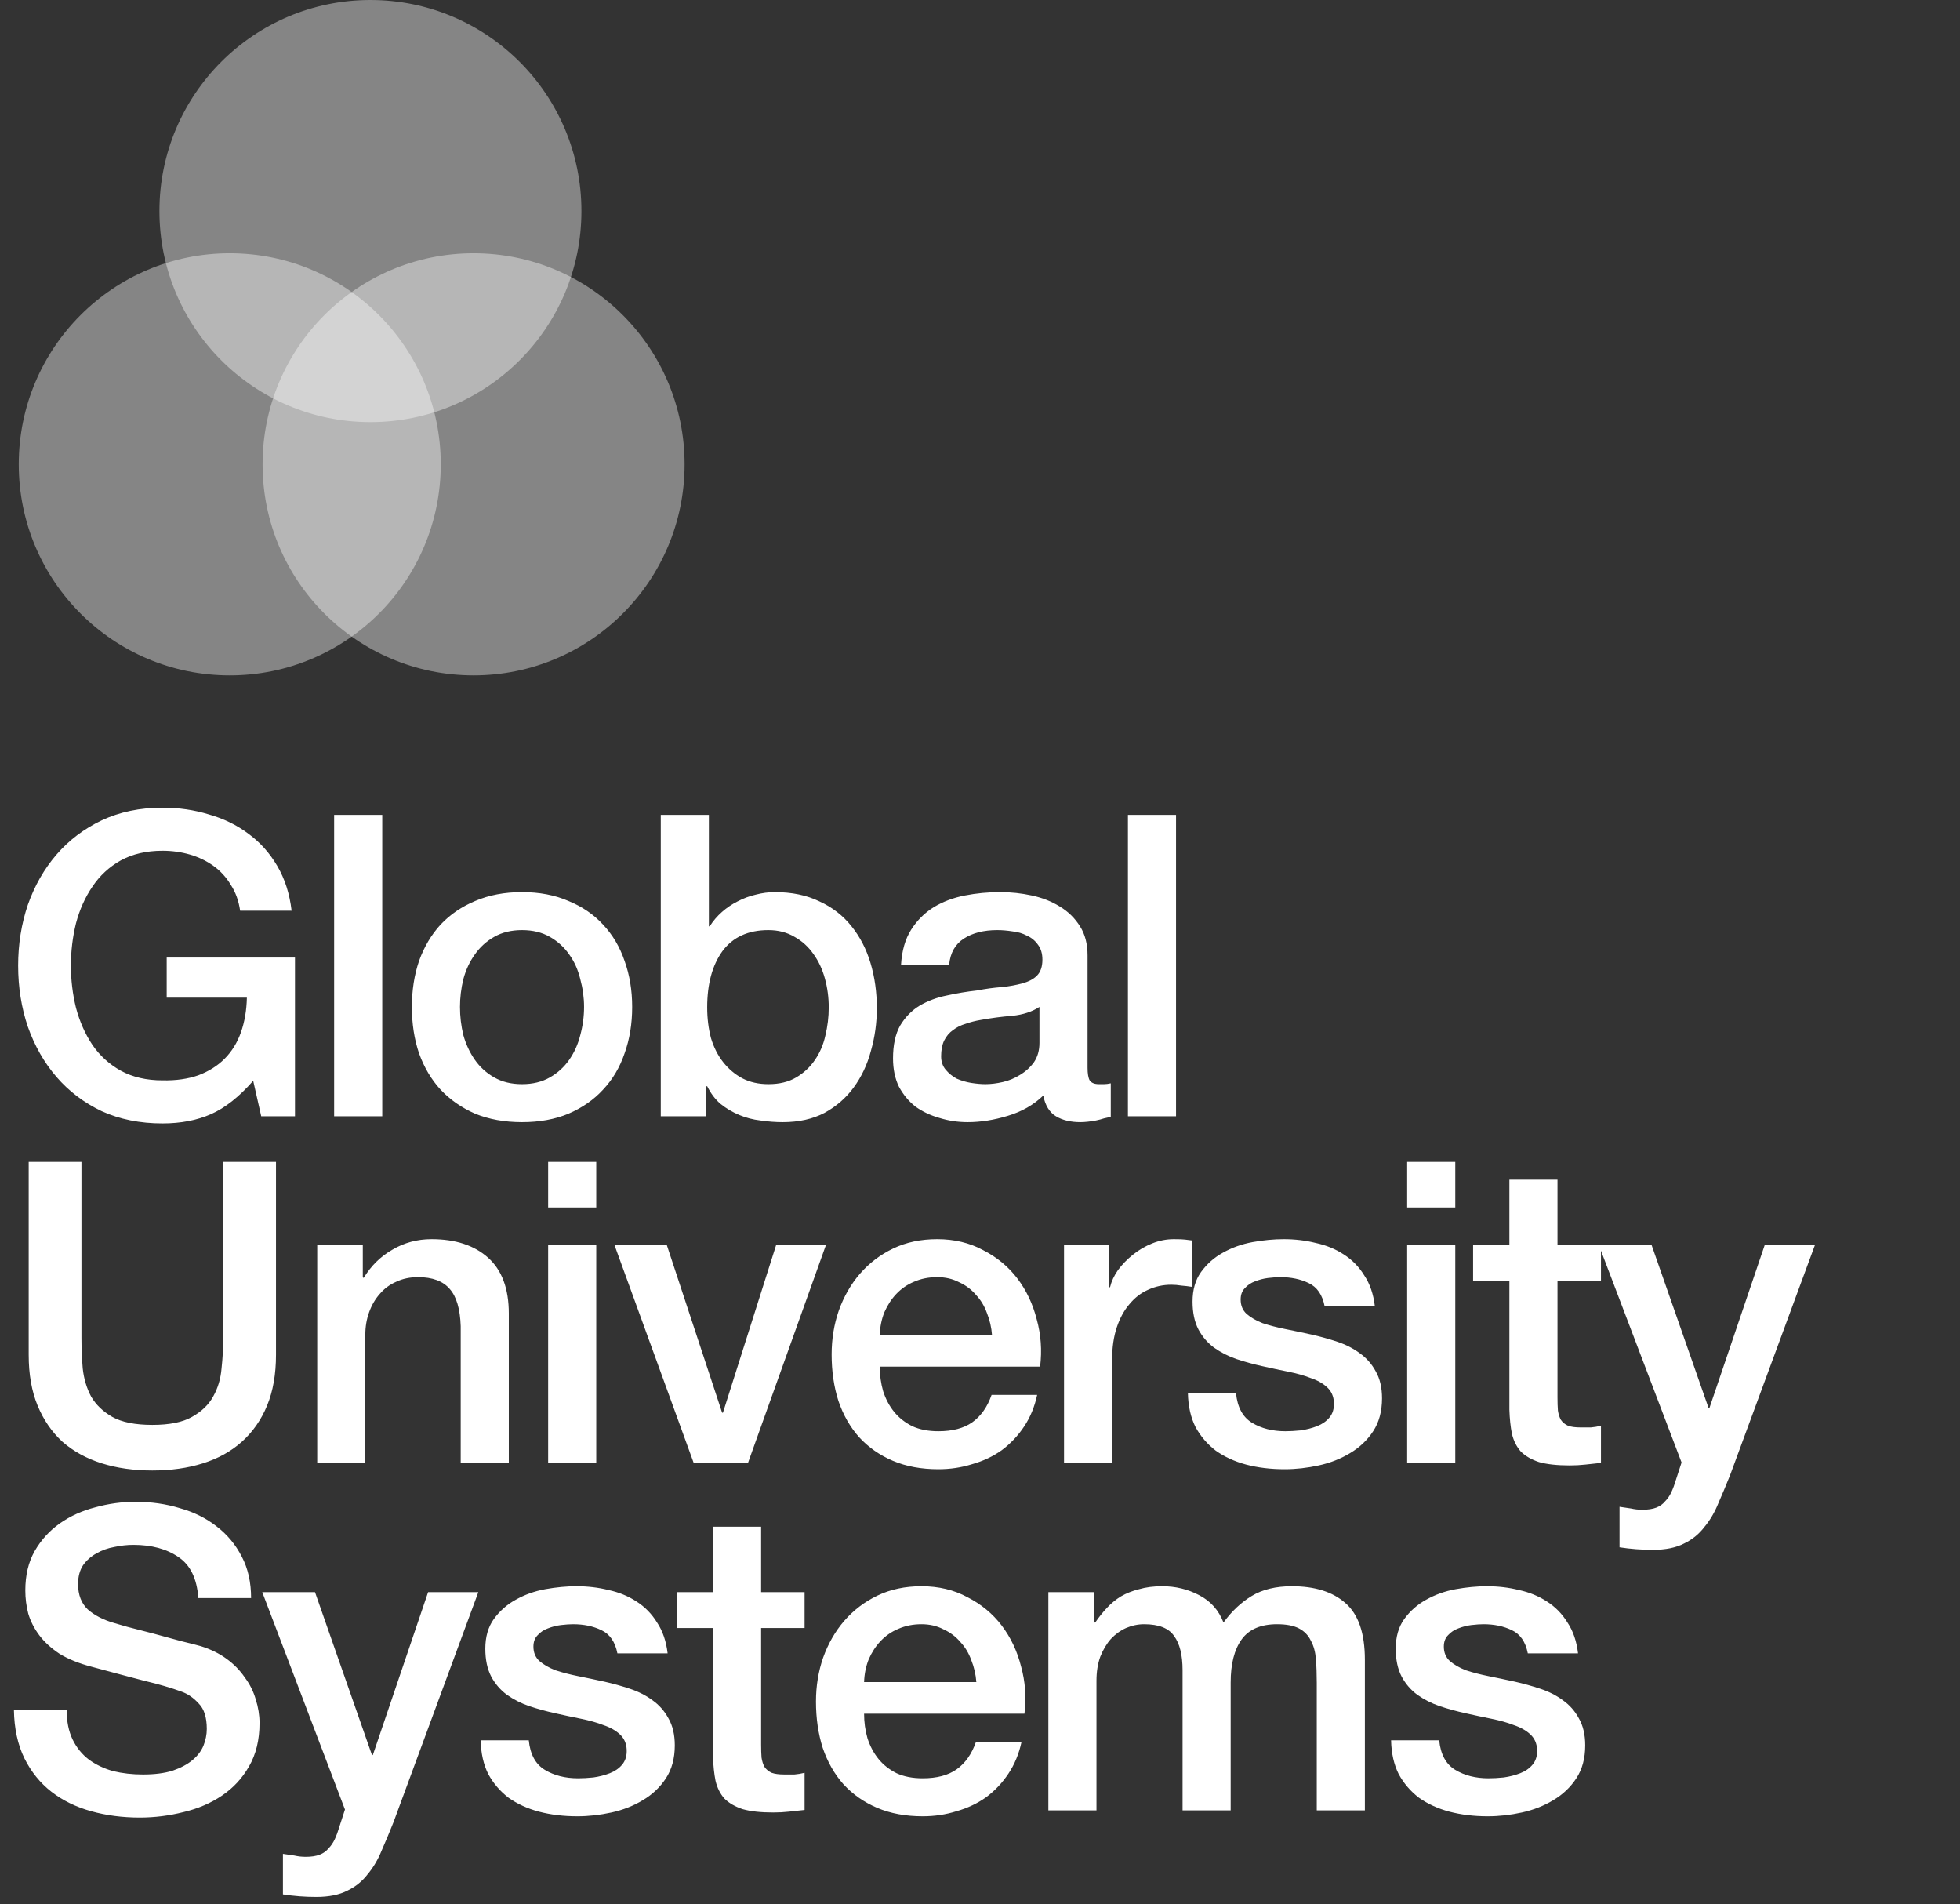 <svg width="209" height="203" viewBox="0 0 209 203" fill="none" xmlns="http://www.w3.org/2000/svg">
<rect x="0" y="0" width="209" height="203" fill="#333333" stroke="none"/>
<path d="M31.455 119H27.855L27 115.22C25.5 116.93 24 118.115 22.5 118.775C21 119.435 19.275 119.765 17.325 119.765C14.925 119.765 12.765 119.33 10.845 118.46C8.955 117.56 7.35 116.345 6.03 114.815C4.71 113.285 3.69 111.5 2.97 109.46C2.28 107.42 1.935 105.245 1.935 102.935C1.935 100.655 2.28 98.495 2.97 96.455C3.69 94.415 4.71 92.63 6.03 91.1C7.35 89.57 8.955 88.355 10.845 87.455C12.765 86.555 14.925 86.105 17.325 86.105C19.065 86.105 20.715 86.345 22.275 86.825C23.865 87.275 25.275 87.965 26.505 88.895C27.735 89.795 28.755 90.935 29.565 92.315C30.375 93.695 30.885 95.285 31.095 97.085H25.605C25.455 96.035 25.125 95.12 24.615 94.34C24.135 93.53 23.52 92.855 22.77 92.315C22.02 91.775 21.18 91.37 20.25 91.1C19.32 90.83 18.345 90.695 17.325 90.695C15.615 90.695 14.13 91.04 12.87 91.73C11.64 92.42 10.635 93.35 9.855 94.52C9.075 95.66 8.49 96.965 8.1 98.435C7.74 99.905 7.56 101.405 7.56 102.935C7.56 104.465 7.74 105.965 8.1 107.435C8.49 108.905 9.075 110.225 9.855 111.395C10.635 112.535 11.64 113.45 12.87 114.14C14.13 114.83 15.615 115.175 17.325 115.175C18.765 115.205 20.04 115.025 21.15 114.635C22.26 114.215 23.19 113.63 23.94 112.88C24.72 112.1 25.305 111.155 25.695 110.045C26.085 108.935 26.295 107.705 26.325 106.355H17.775V102.08H31.455V119ZM35.63 86.87H40.761V119H35.63V86.87ZM55.665 119.63C53.805 119.63 52.14 119.33 50.67 118.73C49.23 118.1 48 117.245 46.98 116.165C45.99 115.085 45.225 113.795 44.685 112.295C44.175 110.795 43.92 109.145 43.92 107.345C43.92 105.575 44.175 103.94 44.685 102.44C45.225 100.94 45.99 99.65 46.98 98.57C48 97.49 49.23 96.65 50.67 96.05C52.14 95.42 53.805 95.105 55.665 95.105C57.525 95.105 59.175 95.42 60.615 96.05C62.085 96.65 63.315 97.49 64.305 98.57C65.325 99.65 66.09 100.94 66.6 102.44C67.14 103.94 67.41 105.575 67.41 107.345C67.41 109.145 67.14 110.795 66.6 112.295C66.09 113.795 65.325 115.085 64.305 116.165C63.315 117.245 62.085 118.1 60.615 118.73C59.175 119.33 57.525 119.63 55.665 119.63ZM55.665 115.58C56.805 115.58 57.795 115.34 58.635 114.86C59.475 114.38 60.165 113.75 60.705 112.97C61.245 112.19 61.635 111.32 61.875 110.36C62.145 109.37 62.28 108.365 62.28 107.345C62.28 106.355 62.145 105.365 61.875 104.375C61.635 103.385 61.245 102.515 60.705 101.765C60.165 100.985 59.475 100.355 58.635 99.875C57.795 99.395 56.805 99.155 55.665 99.155C54.525 99.155 53.535 99.395 52.695 99.875C51.855 100.355 51.165 100.985 50.625 101.765C50.085 102.515 49.68 103.385 49.41 104.375C49.17 105.365 49.05 106.355 49.05 107.345C49.05 108.365 49.17 109.37 49.41 110.36C49.68 111.32 50.085 112.19 50.625 112.97C51.165 113.75 51.855 114.38 52.695 114.86C53.535 115.34 54.525 115.58 55.665 115.58ZM70.46 86.87H75.59V98.75H75.68C76.04 98.18 76.475 97.67 76.985 97.22C77.495 96.77 78.05 96.395 78.65 96.095C79.28 95.765 79.925 95.525 80.585 95.375C81.275 95.195 81.95 95.105 82.61 95.105C84.44 95.105 86.03 95.435 87.38 96.095C88.76 96.725 89.9 97.61 90.8 98.75C91.7 99.86 92.375 101.165 92.825 102.665C93.275 104.165 93.5 105.77 93.5 107.48C93.5 109.04 93.29 110.555 92.87 112.025C92.48 113.495 91.865 114.8 91.025 115.94C90.215 117.05 89.18 117.95 87.92 118.64C86.66 119.3 85.175 119.63 83.465 119.63C82.685 119.63 81.89 119.57 81.08 119.45C80.3 119.36 79.55 119.165 78.83 118.865C78.11 118.565 77.45 118.175 76.85 117.695C76.28 117.215 75.8 116.585 75.41 115.805H75.32V119H70.46V86.87ZM88.37 107.39C88.37 106.34 88.235 105.32 87.965 104.33C87.695 103.34 87.29 102.47 86.75 101.72C86.21 100.94 85.535 100.325 84.725 99.875C83.915 99.395 82.985 99.155 81.935 99.155C79.775 99.155 78.14 99.905 77.03 101.405C75.95 102.905 75.41 104.9 75.41 107.39C75.41 108.56 75.545 109.655 75.815 110.675C76.115 111.665 76.55 112.52 77.12 113.24C77.69 113.96 78.365 114.53 79.145 114.95C79.955 115.37 80.885 115.58 81.935 115.58C83.105 115.58 84.095 115.34 84.905 114.86C85.715 114.38 86.375 113.765 86.885 113.015C87.425 112.235 87.8 111.365 88.01 110.405C88.25 109.415 88.37 108.41 88.37 107.39ZM115.97 113.825C115.97 114.455 116.045 114.905 116.195 115.175C116.375 115.445 116.705 115.58 117.185 115.58C117.335 115.58 117.515 115.58 117.725 115.58C117.935 115.58 118.175 115.55 118.445 115.49V119.045C118.265 119.105 118.025 119.165 117.725 119.225C117.455 119.315 117.17 119.39 116.87 119.45C116.57 119.51 116.27 119.555 115.97 119.585C115.67 119.615 115.415 119.63 115.205 119.63C114.155 119.63 113.285 119.42 112.595 119C111.905 118.58 111.455 117.845 111.245 116.795C110.225 117.785 108.965 118.505 107.465 118.955C105.995 119.405 104.57 119.63 103.19 119.63C102.14 119.63 101.135 119.48 100.175 119.18C99.215 118.91 98.36 118.505 97.61 117.965C96.89 117.395 96.305 116.69 95.855 115.85C95.435 114.98 95.225 113.975 95.225 112.835C95.225 111.395 95.48 110.225 95.99 109.325C96.53 108.425 97.22 107.72 98.06 107.21C98.93 106.7 99.89 106.34 100.94 106.13C102.02 105.89 103.1 105.71 104.18 105.59C105.11 105.41 105.995 105.29 106.835 105.23C107.675 105.14 108.41 105.005 109.04 104.825C109.7 104.645 110.21 104.375 110.57 104.015C110.96 103.625 111.155 103.055 111.155 102.305C111.155 101.645 110.99 101.105 110.66 100.685C110.36 100.265 109.97 99.95 109.49 99.74C109.04 99.5 108.53 99.35 107.96 99.29C107.39 99.2 106.85 99.155 106.34 99.155C104.9 99.155 103.715 99.455 102.785 100.055C101.855 100.655 101.33 101.585 101.21 102.845H96.08C96.17 101.345 96.53 100.1 97.16 99.11C97.79 98.12 98.585 97.325 99.545 96.725C100.535 96.125 101.645 95.705 102.875 95.465C104.105 95.225 105.365 95.105 106.655 95.105C107.795 95.105 108.92 95.225 110.03 95.465C111.14 95.705 112.13 96.095 113 96.635C113.9 97.175 114.62 97.88 115.16 98.75C115.7 99.59 115.97 100.625 115.97 101.855V113.825ZM110.84 107.345C110.06 107.855 109.1 108.17 107.96 108.29C106.82 108.38 105.68 108.53 104.54 108.74C104 108.83 103.475 108.965 102.965 109.145C102.455 109.295 102.005 109.52 101.615 109.82C101.225 110.09 100.91 110.465 100.67 110.945C100.46 111.395 100.355 111.95 100.355 112.61C100.355 113.18 100.52 113.66 100.85 114.05C101.18 114.44 101.57 114.755 102.02 114.995C102.5 115.205 103.01 115.355 103.55 115.445C104.12 115.535 104.63 115.58 105.08 115.58C105.65 115.58 106.265 115.505 106.925 115.355C107.585 115.205 108.2 114.95 108.77 114.59C109.37 114.23 109.865 113.78 110.255 113.24C110.645 112.67 110.84 111.98 110.84 111.17V107.345ZM120.274 86.87H125.404V119H120.274V86.87ZM3.06 123.87H8.685V142.59C8.685 143.67 8.73 144.765 8.82 145.875C8.94 146.985 9.24 147.99 9.72 148.89C10.23 149.76 10.98 150.48 11.97 151.05C12.99 151.62 14.415 151.905 16.245 151.905C18.075 151.905 19.485 151.62 20.475 151.05C21.495 150.48 22.245 149.76 22.725 148.89C23.235 147.99 23.535 146.985 23.625 145.875C23.745 144.765 23.805 143.67 23.805 142.59V123.87H29.43V144.435C29.43 146.505 29.115 148.305 28.485 149.835C27.855 151.365 26.955 152.655 25.785 153.705C24.645 154.725 23.265 155.49 21.645 156C20.025 156.51 18.225 156.765 16.245 156.765C14.265 156.765 12.465 156.51 10.845 156C9.225 155.49 7.83 154.725 6.66 153.705C5.52 152.655 4.635 151.365 4.005 149.835C3.375 148.305 3.06 146.505 3.06 144.435V123.87ZM33.826 132.735H38.686V136.155L38.776 136.245C39.556 134.955 40.576 133.95 41.836 133.23C43.096 132.48 44.491 132.105 46.021 132.105C48.571 132.105 50.581 132.765 52.051 134.085C53.521 135.405 54.256 137.385 54.256 140.025V156H49.126V141.375C49.066 139.545 48.676 138.225 47.956 137.415C47.236 136.575 46.111 136.155 44.581 136.155C43.711 136.155 42.931 136.32 42.241 136.65C41.551 136.95 40.966 137.385 40.486 137.955C40.006 138.495 39.631 139.14 39.361 139.89C39.091 140.64 38.956 141.435 38.956 142.275V156H33.826V132.735ZM58.45 123.87H63.58V128.73H58.45V123.87ZM58.45 132.735H63.58V156H58.45V132.735ZM65.525 132.735H71.105L77 150.6H77.09L82.76 132.735H88.07L79.745 156H73.985L65.525 132.735ZM105.78 142.32C105.72 141.51 105.54 140.73 105.24 139.98C104.97 139.23 104.58 138.585 104.07 138.045C103.59 137.475 102.99 137.025 102.27 136.695C101.58 136.335 100.8 136.155 99.93 136.155C99.03 136.155 98.205 136.32 97.455 136.65C96.735 136.95 96.105 137.385 95.565 137.955C95.055 138.495 94.635 139.14 94.305 139.89C94.005 140.64 93.84 141.45 93.81 142.32H105.78ZM93.81 145.695C93.81 146.595 93.93 147.465 94.17 148.305C94.44 149.145 94.83 149.88 95.34 150.51C95.85 151.14 96.495 151.65 97.275 152.04C98.055 152.4 98.985 152.58 100.065 152.58C101.565 152.58 102.765 152.265 103.665 151.635C104.595 150.975 105.285 150 105.735 148.71H110.595C110.325 149.97 109.86 151.095 109.2 152.085C108.54 153.075 107.745 153.915 106.815 154.605C105.885 155.265 104.835 155.76 103.665 156.09C102.525 156.45 101.325 156.63 100.065 156.63C98.235 156.63 96.615 156.33 95.205 155.73C93.795 155.13 92.595 154.29 91.605 153.21C90.645 152.13 89.91 150.84 89.4 149.34C88.92 147.84 88.68 146.19 88.68 144.39C88.68 142.74 88.935 141.18 89.445 139.71C89.985 138.21 90.735 136.905 91.695 135.795C92.685 134.655 93.87 133.755 95.25 133.095C96.63 132.435 98.19 132.105 99.93 132.105C101.76 132.105 103.395 132.495 104.835 133.275C106.305 134.025 107.52 135.03 108.48 136.29C109.44 137.55 110.13 139.005 110.55 140.655C111 142.275 111.12 143.955 110.91 145.695H93.81ZM113.46 132.735H118.275V137.235H118.365C118.515 136.605 118.8 135.99 119.22 135.39C119.67 134.79 120.195 134.25 120.795 133.77C121.425 133.26 122.115 132.855 122.865 132.555C123.615 132.255 124.38 132.105 125.16 132.105C125.76 132.105 126.165 132.12 126.375 132.15C126.615 132.18 126.855 132.21 127.095 132.24V137.19C126.735 137.13 126.36 137.085 125.97 137.055C125.61 136.995 125.25 136.965 124.89 136.965C124.02 136.965 123.195 137.145 122.415 137.505C121.665 137.835 121.005 138.345 120.435 139.035C119.865 139.695 119.415 140.52 119.085 141.51C118.755 142.5 118.59 143.64 118.59 144.93V156H113.46V132.735ZM131.8 148.53C131.95 150.03 132.52 151.08 133.51 151.68C134.5 152.28 135.685 152.58 137.065 152.58C137.545 152.58 138.085 152.55 138.685 152.49C139.315 152.4 139.9 152.25 140.44 152.04C140.98 151.83 141.415 151.53 141.745 151.14C142.105 150.72 142.27 150.18 142.24 149.52C142.21 148.86 141.97 148.32 141.52 147.9C141.07 147.48 140.485 147.15 139.765 146.91C139.075 146.64 138.28 146.415 137.38 146.235C136.48 146.055 135.565 145.86 134.635 145.65C133.675 145.44 132.745 145.185 131.845 144.885C130.975 144.585 130.18 144.18 129.46 143.67C128.77 143.16 128.215 142.515 127.795 141.735C127.375 140.925 127.165 139.935 127.165 138.765C127.165 137.505 127.465 136.455 128.065 135.615C128.695 134.745 129.475 134.055 130.405 133.545C131.365 133.005 132.415 132.63 133.555 132.42C134.725 132.21 135.835 132.105 136.885 132.105C138.085 132.105 139.225 132.24 140.305 132.51C141.415 132.75 142.405 133.155 143.275 133.725C144.175 134.295 144.91 135.045 145.48 135.975C146.08 136.875 146.455 137.97 146.605 139.26H141.25C141.01 138.03 140.44 137.205 139.54 136.785C138.67 136.365 137.665 136.155 136.525 136.155C136.165 136.155 135.73 136.185 135.22 136.245C134.74 136.305 134.275 136.425 133.825 136.605C133.405 136.755 133.045 136.995 132.745 137.325C132.445 137.625 132.295 138.03 132.295 138.54C132.295 139.17 132.505 139.68 132.925 140.07C133.375 140.46 133.945 140.79 134.635 141.06C135.355 141.3 136.165 141.51 137.065 141.69C137.965 141.87 138.895 142.065 139.855 142.275C140.785 142.485 141.7 142.74 142.6 143.04C143.5 143.34 144.295 143.745 144.985 144.255C145.705 144.765 146.275 145.41 146.695 146.19C147.145 146.97 147.37 147.93 147.37 149.07C147.37 150.45 147.055 151.62 146.425 152.58C145.795 153.54 144.97 154.32 143.95 154.92C142.96 155.52 141.85 155.955 140.62 156.225C139.39 156.495 138.175 156.63 136.975 156.63C135.505 156.63 134.14 156.465 132.88 156.135C131.65 155.805 130.57 155.31 129.64 154.65C128.74 153.96 128.02 153.12 127.48 152.13C126.97 151.11 126.7 149.91 126.67 148.53H131.8ZM150.05 123.87H155.18V128.73H150.05V123.87ZM150.05 132.735H155.18V156H150.05V132.735ZM157.08 132.735H160.95V125.76H166.08V132.735H170.715V136.56H166.08V148.98C166.08 149.52 166.095 149.985 166.125 150.375C166.185 150.765 166.29 151.095 166.44 151.365C166.62 151.635 166.875 151.845 167.205 151.995C167.535 152.115 167.985 152.175 168.555 152.175C168.915 152.175 169.275 152.175 169.635 152.175C169.995 152.145 170.355 152.085 170.715 151.995V155.955C170.145 156.015 169.59 156.075 169.05 156.135C168.51 156.195 167.955 156.225 167.385 156.225C166.035 156.225 164.94 156.105 164.1 155.865C163.29 155.595 162.645 155.22 162.165 154.74C161.715 154.23 161.4 153.6 161.22 152.85C161.07 152.1 160.98 151.245 160.95 150.285V136.56H157.08V132.735ZM170.49 132.735H176.115L182.19 150.105H182.28L188.175 132.735H193.53L184.485 157.26C184.065 158.31 183.645 159.315 183.225 160.275C182.835 161.235 182.34 162.075 181.74 162.795C181.17 163.545 180.45 164.13 179.58 164.55C178.71 165 177.6 165.225 176.25 165.225C175.05 165.225 173.865 165.135 172.695 164.955V160.635C173.115 160.695 173.52 160.755 173.91 160.815C174.3 160.905 174.705 160.95 175.125 160.95C175.725 160.95 176.22 160.875 176.61 160.725C177 160.575 177.315 160.35 177.555 160.05C177.825 159.78 178.05 159.45 178.23 159.06C178.41 158.67 178.575 158.22 178.725 157.71L179.31 155.91L170.49 132.735ZM7.11 182.29C7.11 183.52 7.32 184.57 7.74 185.44C8.16 186.31 8.745 187.03 9.495 187.6C10.245 188.14 11.1 188.545 12.06 188.815C13.05 189.055 14.115 189.175 15.255 189.175C16.485 189.175 17.535 189.04 18.405 188.77C19.275 188.47 19.98 188.095 20.52 187.645C21.06 187.195 21.45 186.685 21.69 186.115C21.93 185.515 22.05 184.915 22.05 184.315C22.05 183.085 21.765 182.185 21.195 181.615C20.655 181.015 20.055 180.595 19.395 180.355C18.255 179.935 16.92 179.545 15.39 179.185C13.89 178.795 12.03 178.3 9.81 177.7C8.43 177.34 7.275 176.875 6.345 176.305C5.445 175.705 4.725 175.045 4.185 174.325C3.645 173.605 3.255 172.84 3.015 172.03C2.805 171.22 2.7 170.395 2.7 169.555C2.7 167.935 3.03 166.54 3.69 165.37C4.38 164.17 5.28 163.18 6.39 162.4C7.5 161.62 8.76 161.05 10.17 160.69C11.58 160.3 13.005 160.105 14.445 160.105C16.125 160.105 17.7 160.33 19.17 160.78C20.67 161.2 21.975 161.845 23.085 162.715C24.225 163.585 25.125 164.665 25.785 165.955C26.445 167.215 26.775 168.685 26.775 170.365H21.15C21 168.295 20.295 166.84 19.035 166C17.775 165.13 16.17 164.695 14.22 164.695C13.56 164.695 12.885 164.77 12.195 164.92C11.505 165.04 10.875 165.265 10.305 165.595C9.735 165.895 9.255 166.315 8.865 166.855C8.505 167.395 8.325 168.07 8.325 168.88C8.325 170.02 8.67 170.92 9.36 171.58C10.08 172.21 11.01 172.69 12.15 173.02C12.27 173.05 12.735 173.185 13.545 173.425C14.385 173.635 15.315 173.875 16.335 174.145C17.355 174.415 18.345 174.685 19.305 174.955C20.295 175.195 21 175.375 21.42 175.495C22.47 175.825 23.385 176.275 24.165 176.845C24.945 177.415 25.59 178.075 26.1 178.825C26.64 179.545 27.03 180.325 27.27 181.165C27.54 182.005 27.675 182.845 27.675 183.685C27.675 185.485 27.3 187.03 26.55 188.32C25.83 189.58 24.87 190.615 23.67 191.425C22.47 192.235 21.105 192.82 19.575 193.18C18.045 193.57 16.485 193.765 14.895 193.765C13.065 193.765 11.34 193.54 9.72 193.09C8.1 192.64 6.69 191.95 5.49 191.02C4.29 190.09 3.33 188.905 2.61 187.465C1.89 185.995 1.515 184.27 1.485 182.29H7.11ZM27.965 169.735H33.59L39.665 187.105H39.755L45.65 169.735H51.005L41.96 194.26C41.54 195.31 41.12 196.315 40.7 197.275C40.31 198.235 39.815 199.075 39.215 199.795C38.645 200.545 37.925 201.13 37.055 201.55C36.185 202 35.075 202.225 33.725 202.225C32.525 202.225 31.34 202.135 30.17 201.955V197.635C30.59 197.695 30.995 197.755 31.385 197.815C31.775 197.905 32.18 197.95 32.6 197.95C33.2 197.95 33.695 197.875 34.085 197.725C34.475 197.575 34.79 197.35 35.03 197.05C35.3 196.78 35.525 196.45 35.705 196.06C35.885 195.67 36.05 195.22 36.2 194.71L36.785 192.91L27.965 169.735ZM56.385 185.53C56.535 187.03 57.105 188.08 58.095 188.68C59.085 189.28 60.27 189.58 61.65 189.58C62.13 189.58 62.67 189.55 63.27 189.49C63.9 189.4 64.485 189.25 65.025 189.04C65.565 188.83 66 188.53 66.33 188.14C66.69 187.72 66.855 187.18 66.825 186.52C66.795 185.86 66.555 185.32 66.105 184.9C65.655 184.48 65.07 184.15 64.35 183.91C63.66 183.64 62.865 183.415 61.965 183.235C61.065 183.055 60.15 182.86 59.22 182.65C58.26 182.44 57.33 182.185 56.43 181.885C55.56 181.585 54.765 181.18 54.045 180.67C53.355 180.16 52.8 179.515 52.38 178.735C51.96 177.925 51.75 176.935 51.75 175.765C51.75 174.505 52.05 173.455 52.65 172.615C53.28 171.745 54.06 171.055 54.99 170.545C55.95 170.005 57 169.63 58.14 169.42C59.31 169.21 60.42 169.105 61.47 169.105C62.67 169.105 63.81 169.24 64.89 169.51C66 169.75 66.99 170.155 67.86 170.725C68.76 171.295 69.495 172.045 70.065 172.975C70.665 173.875 71.04 174.97 71.19 176.26H65.835C65.595 175.03 65.025 174.205 64.125 173.785C63.255 173.365 62.25 173.155 61.11 173.155C60.75 173.155 60.315 173.185 59.805 173.245C59.325 173.305 58.86 173.425 58.41 173.605C57.99 173.755 57.63 173.995 57.33 174.325C57.03 174.625 56.88 175.03 56.88 175.54C56.88 176.17 57.09 176.68 57.51 177.07C57.96 177.46 58.53 177.79 59.22 178.06C59.94 178.3 60.75 178.51 61.65 178.69C62.55 178.87 63.48 179.065 64.44 179.275C65.37 179.485 66.285 179.74 67.185 180.04C68.085 180.34 68.88 180.745 69.57 181.255C70.29 181.765 70.86 182.41 71.28 183.19C71.73 183.97 71.955 184.93 71.955 186.07C71.955 187.45 71.64 188.62 71.01 189.58C70.38 190.54 69.555 191.32 68.535 191.92C67.545 192.52 66.435 192.955 65.205 193.225C63.975 193.495 62.76 193.63 61.56 193.63C60.09 193.63 58.725 193.465 57.465 193.135C56.235 192.805 55.155 192.31 54.225 191.65C53.325 190.96 52.605 190.12 52.065 189.13C51.555 188.11 51.285 186.91 51.255 185.53H56.385ZM72.16 169.735H76.03V162.76H81.16V169.735H85.795V173.56H81.16V185.98C81.16 186.52 81.175 186.985 81.205 187.375C81.265 187.765 81.37 188.095 81.52 188.365C81.7 188.635 81.955 188.845 82.285 188.995C82.615 189.115 83.065 189.175 83.635 189.175C83.995 189.175 84.355 189.175 84.715 189.175C85.075 189.145 85.435 189.085 85.795 188.995V192.955C85.225 193.015 84.67 193.075 84.13 193.135C83.59 193.195 83.035 193.225 82.465 193.225C81.115 193.225 80.02 193.105 79.18 192.865C78.37 192.595 77.725 192.22 77.245 191.74C76.795 191.23 76.48 190.6 76.3 189.85C76.15 189.1 76.06 188.245 76.03 187.285V173.56H72.16V169.735ZM104.11 179.32C104.05 178.51 103.87 177.73 103.57 176.98C103.3 176.23 102.91 175.585 102.4 175.045C101.92 174.475 101.32 174.025 100.6 173.695C99.91 173.335 99.13 173.155 98.26 173.155C97.36 173.155 96.535 173.32 95.785 173.65C95.065 173.95 94.435 174.385 93.895 174.955C93.385 175.495 92.965 176.14 92.635 176.89C92.335 177.64 92.17 178.45 92.14 179.32H104.11ZM92.14 182.695C92.14 183.595 92.26 184.465 92.5 185.305C92.77 186.145 93.16 186.88 93.67 187.51C94.18 188.14 94.825 188.65 95.605 189.04C96.385 189.4 97.315 189.58 98.395 189.58C99.895 189.58 101.095 189.265 101.995 188.635C102.925 187.975 103.615 187 104.065 185.71H108.925C108.655 186.97 108.19 188.095 107.53 189.085C106.87 190.075 106.075 190.915 105.145 191.605C104.215 192.265 103.165 192.76 101.995 193.09C100.855 193.45 99.655 193.63 98.395 193.63C96.565 193.63 94.945 193.33 93.535 192.73C92.125 192.13 90.925 191.29 89.935 190.21C88.975 189.13 88.24 187.84 87.73 186.34C87.25 184.84 87.01 183.19 87.01 181.39C87.01 179.74 87.265 178.18 87.775 176.71C88.315 175.21 89.065 173.905 90.025 172.795C91.015 171.655 92.2 170.755 93.58 170.095C94.96 169.435 96.52 169.105 98.26 169.105C100.09 169.105 101.725 169.495 103.165 170.275C104.635 171.025 105.85 172.03 106.81 173.29C107.77 174.55 108.46 176.005 108.88 177.655C109.33 179.275 109.45 180.955 109.24 182.695H92.14ZM111.79 169.735H116.65V172.975H116.785C117.175 172.405 117.595 171.88 118.045 171.4C118.495 170.92 118.99 170.515 119.53 170.185C120.1 169.855 120.745 169.6 121.465 169.42C122.185 169.21 123.01 169.105 123.94 169.105C125.35 169.105 126.655 169.42 127.855 170.05C129.085 170.68 129.955 171.655 130.465 172.975C131.335 171.775 132.34 170.83 133.48 170.14C134.62 169.45 136.045 169.105 137.755 169.105C140.215 169.105 142.12 169.705 143.47 170.905C144.85 172.105 145.54 174.115 145.54 176.935V193H140.41V179.41C140.41 178.48 140.38 177.64 140.32 176.89C140.26 176.11 140.08 175.45 139.78 174.91C139.51 174.34 139.09 173.905 138.52 173.605C137.95 173.305 137.17 173.155 136.18 173.155C134.44 173.155 133.18 173.695 132.4 174.775C131.62 175.855 131.23 177.385 131.23 179.365V193H126.1V178.06C126.1 176.44 125.8 175.225 125.2 174.415C124.63 173.575 123.565 173.155 122.005 173.155C121.345 173.155 120.7 173.29 120.07 173.56C119.47 173.83 118.93 174.22 118.45 174.73C118 175.24 117.625 175.87 117.325 176.62C117.055 177.37 116.92 178.225 116.92 179.185V193H111.79V169.735ZM153.465 185.53C153.615 187.03 154.185 188.08 155.175 188.68C156.165 189.28 157.35 189.58 158.73 189.58C159.21 189.58 159.75 189.55 160.35 189.49C160.98 189.4 161.565 189.25 162.105 189.04C162.645 188.83 163.08 188.53 163.41 188.14C163.77 187.72 163.935 187.18 163.905 186.52C163.875 185.86 163.635 185.32 163.185 184.9C162.735 184.48 162.15 184.15 161.43 183.91C160.74 183.64 159.945 183.415 159.045 183.235C158.145 183.055 157.23 182.86 156.3 182.65C155.34 182.44 154.41 182.185 153.51 181.885C152.64 181.585 151.845 181.18 151.125 180.67C150.435 180.16 149.88 179.515 149.46 178.735C149.04 177.925 148.83 176.935 148.83 175.765C148.83 174.505 149.13 173.455 149.73 172.615C150.36 171.745 151.14 171.055 152.07 170.545C153.03 170.005 154.08 169.63 155.22 169.42C156.39 169.21 157.5 169.105 158.55 169.105C159.75 169.105 160.89 169.24 161.97 169.51C163.08 169.75 164.07 170.155 164.94 170.725C165.84 171.295 166.575 172.045 167.145 172.975C167.745 173.875 168.12 174.97 168.27 176.26H162.915C162.675 175.03 162.105 174.205 161.205 173.785C160.335 173.365 159.33 173.155 158.19 173.155C157.83 173.155 157.395 173.185 156.885 173.245C156.405 173.305 155.94 173.425 155.49 173.605C155.07 173.755 154.71 173.995 154.41 174.325C154.11 174.625 153.96 175.03 153.96 175.54C153.96 176.17 154.17 176.68 154.59 177.07C155.04 177.46 155.61 177.79 156.3 178.06C157.02 178.3 157.83 178.51 158.73 178.69C159.63 178.87 160.56 179.065 161.52 179.275C162.45 179.485 163.365 179.74 164.265 180.04C165.165 180.34 165.96 180.745 166.65 181.255C167.37 181.765 167.94 182.41 168.36 183.19C168.81 183.97 169.035 184.93 169.035 186.07C169.035 187.45 168.72 188.62 168.09 189.58C167.46 190.54 166.635 191.32 165.615 191.92C164.625 192.52 163.515 192.955 162.285 193.225C161.055 193.495 159.84 193.63 158.64 193.63C157.17 193.63 155.805 193.465 154.545 193.135C153.315 192.805 152.235 192.31 151.305 191.65C150.405 190.96 149.685 190.12 149.145 189.13C148.635 188.11 148.365 186.91 148.335 185.53H153.465Z" fill="white"/>
<circle cx="24.5" cy="49.5" r="22.5" fill="white" fill-opacity="0.4"/>
<circle cx="50.5" cy="49.5" r="22.5" fill="white" fill-opacity="0.4"/>
<circle cx="39.5" cy="22.5" r="22.5" fill="white" fill-opacity="0.4"/>
</svg>
